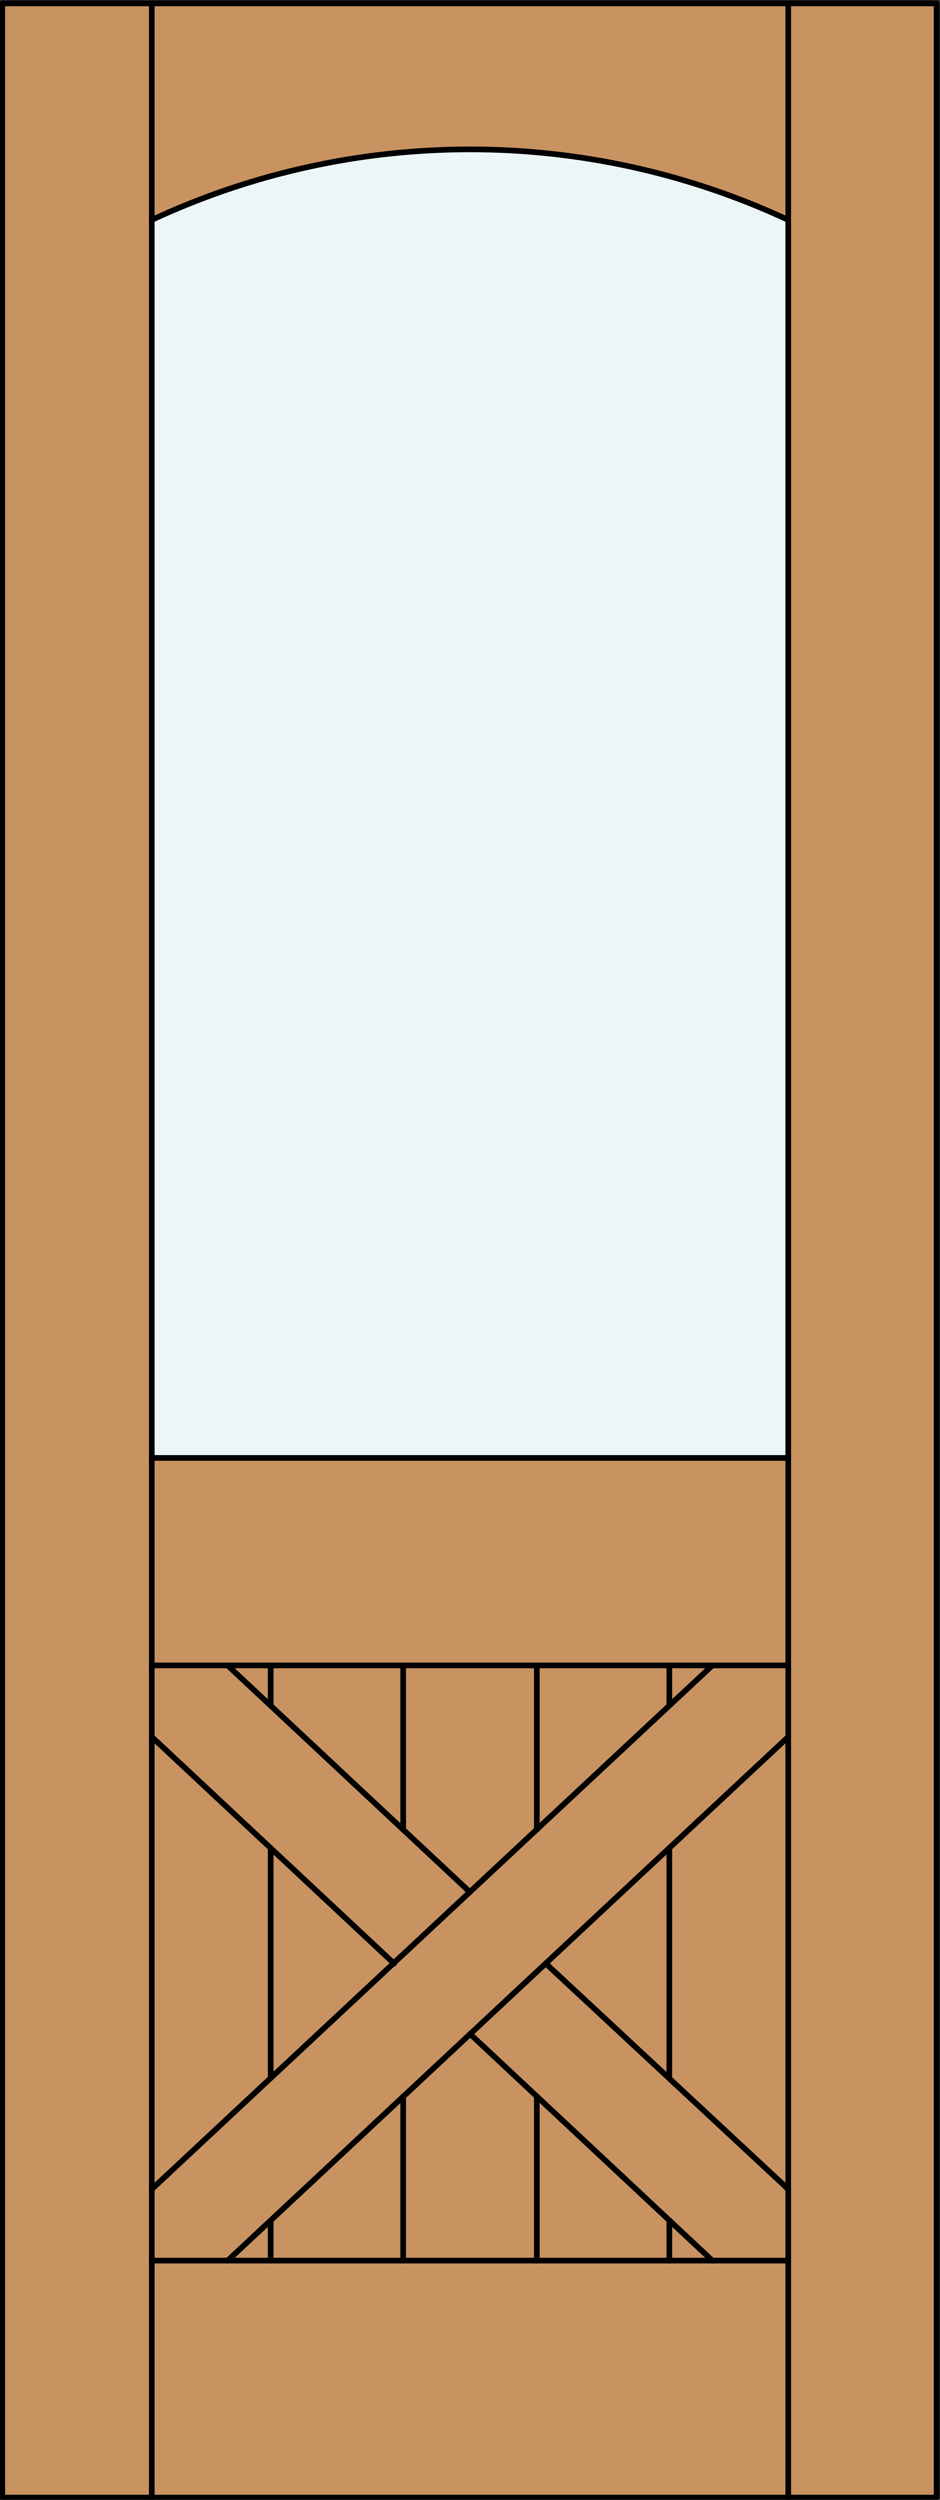 <?xml version="1.0" encoding="utf-8"?>
<!-- Generator: Adobe Illustrator 21.1.0, SVG Export Plug-In . SVG Version: 6.00 Build 0)  -->
<!DOCTYPE svg PUBLIC "-//W3C//DTD SVG 1.1//EN" "http://www.w3.org/Graphics/SVG/1.1/DTD/svg11.dtd">
<svg version="1.1" id="Layer_1" xmlns="http://www.w3.org/2000/svg" xmlns:xlink="http://www.w3.org/1999/xlink" x="0px" y="0px"
	 viewBox="0 0 83 220.5" style="enable-background:new 0 0 83 220.5;" xml:space="preserve">
<rect x="0" y="0" width="83" height="220.5" fill="#333333" stroke="none"/>
<style type="text/css">
	.st0{fill:#C89361;}
	.st1{fill:#EDF6F6;}
	.st2{fill:none;stroke:#000000;stroke-width:0.5;stroke-linecap:round;stroke-linejoin:round;}
</style>
<g id="DOOR_FILL">
	<rect x="0.2" y="0.3" class="st0" width="82.5" height="220"/>
</g>
<g id="GLASS">
	<path class="st1" d="M13.4,19.4c17.8-8.3,38.4-8.3,56.2,0v109.2H13.4V19.4z"/>
</g>
<g id="_x31_">
	<rect x="0.2" y="0.3" class="st2" width="82.5" height="220"/>
	<line class="st2" x1="13.4" y1="220.3" x2="13.4" y2="0.3"/>
	<line class="st2" x1="69.6" y1="220.3" x2="69.6" y2="0.3"/>
	<line class="st2" x1="69.6" y1="199.4" x2="13.4" y2="199.4"/>
	<path class="st2" d="M69.6,19.4c-17.8-8.3-38.4-8.3-56.2,0"/>
	<line class="st2" x1="62.9" y1="146.9" x2="13.4" y2="193.1"/>
	<line class="st2" x1="69.6" y1="153.2" x2="20.1" y2="199.4"/>
	<line class="st2" x1="13.4" y1="146.9" x2="69.6" y2="146.9"/>
	<line class="st2" x1="13.4" y1="153.2" x2="34.8" y2="173.2"/>
	<line class="st2" x1="48.2" y1="173.2" x2="69.6" y2="193.1"/>
	<line class="st2" x1="20.1" y1="146.9" x2="41.5" y2="166.9"/>
	<line class="st2" x1="41.5" y1="179.4" x2="62.9" y2="199.4"/>
	<line class="st2" x1="69.6" y1="128.6" x2="13.4" y2="128.6"/>
	<line class="st2" x1="35.6" y1="199.4" x2="35.6" y2="184.9"/>
	<line class="st2" x1="35.6" y1="161.4" x2="35.6" y2="146.9"/>
	<line class="st2" x1="23.9" y1="199.4" x2="23.9" y2="195.9"/>
	<line class="st2" x1="23.9" y1="183.3" x2="23.9" y2="163"/>
	<line class="st2" x1="23.9" y1="150.4" x2="23.9" y2="146.9"/>
	<line class="st2" x1="47.4" y1="199.4" x2="47.4" y2="184.9"/>
	<line class="st2" x1="47.4" y1="161.4" x2="47.4" y2="146.9"/>
	<line class="st2" x1="59.1" y1="199.4" x2="59.1" y2="195.9"/>
	<line class="st2" x1="59.1" y1="183.3" x2="59.1" y2="163"/>
	<line class="st2" x1="59.1" y1="150.4" x2="59.1" y2="146.9"/>
</g>
<g id="_x30_">
</g>
<g id="Layer_1_1_">
</g>
</svg>
